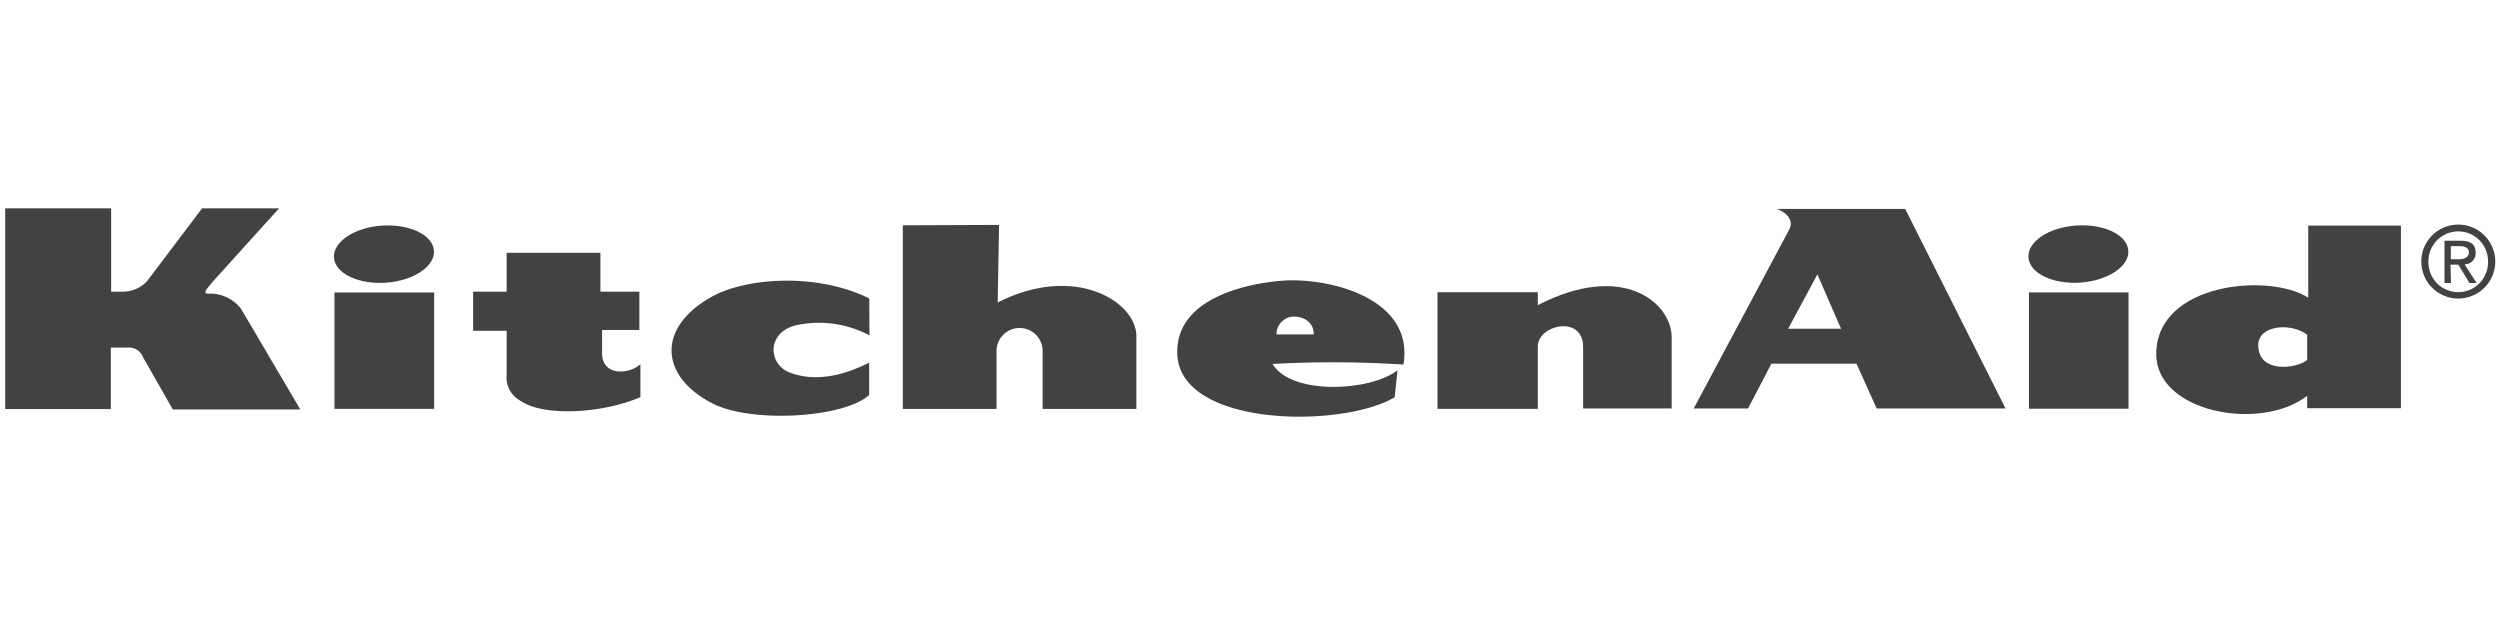 <svg xmlns="http://www.w3.org/2000/svg" viewBox="0 0 240 60"><defs><style>.a7fb8592-3a11-4cc2-af32-11fec934aea6,.b9fc8d61-a3fd-43ea-9fa0-9e0eb0f14c21{fill:#424242;}.a7fb8592-3a11-4cc2-af32-11fec934aea6{fill-rule:evenodd;}</style></defs><g id="e7431946-e63a-4c93-9e54-38764f7d1d80" data-name="Layer 2"><g id="a6e8fffb-58ea-472c-a11a-b0d6a922352f" data-name="Kitchenaid logo"><path id="b4cd64fd-f233-4816-87f6-fcdac3a7ccc8" data-name="path3033" class="b9fc8d61-a3fd-43ea-9fa0-9e0eb0f14c21" d="M20.27,27.21,26.79,20H19.4l-5.29,7a3.17,3.17,0,0,1-2.21,1H10.67V20H.5V39.27H10.64v-5.9h1.6a1.45,1.45,0,0,1,1.5.94l2.85,5H28.83l-5.68-9.65a3.72,3.72,0,0,0-3.08-1.47c-.33,0-.67,0,.2-.94"/><path id="f689549a-1cfa-46fe-89b2-c42ddc28709a" data-name="path3035" class="b9fc8d61-a3fd-43ea-9fa0-9e0eb0f14c21" d="M32.11,39.25h9.57V28.08H32.11Z"/><path id="a70f8ecb-c66b-4717-820b-077d3dac6532" data-name="path3039" class="b9fc8d61-a3fd-43ea-9fa0-9e0eb0f14c21" d="M37.05,27.14c2.65-.19,4.71-1.56,4.61-3.07s-2.34-2.59-5-2.41-4.71,1.57-4.6,3.08,2.34,2.58,5,2.4"/><path id="bfa6a5e6-407f-449b-8b84-56ff1d34926a" data-name="path3043" class="b9fc8d61-a3fd-43ea-9fa0-9e0eb0f14c21" d="M45.42,28h3.22V24.27h9V28h3.74v3.68H57.8V33.9c0,2.21,2.54,2.07,3.68,1.07v3.15c-3.48,1.53-9.2,1.94-11.51.36A2.54,2.54,0,0,1,48.64,36V31.76H45.42"/><path id="b92f98e2-d5b7-447c-a962-520abc48e989" data-name="path3047" class="b9fc8d61-a3fd-43ea-9fa0-9e0eb0f14c21" d="M83.45,28.65c-5-2.47-11.69-2-15-.23-5.34,2.89-5.25,7.62-.07,10.3,3.75,1.94,12.65,1.4,15.06-.8V34.81c-3.55,1.8-6,1.54-7.5,1-2.3-.78-2.36-4,.6-4.61a10.3,10.3,0,0,1,6.93,1"/><path id="a0232fbf-c3c2-44bf-afbb-5a481f64c537" data-name="path3051" class="b9fc8d61-a3fd-43ea-9fa0-9e0eb0f14c21" d="M86.67,21.63V39.26h9V33.83a2.21,2.21,0,1,1,4.42-.26h0v5.69h9v-7c0-3.28-5.88-7-13.31-3.22l.13-7.45"/><path id="a40a011f-fa71-4a5d-b3df-26b2dfc60559" data-name="path3055" class="b9fc8d61-a3fd-43ea-9fa0-9e0eb0f14c21" d="M138,28.05v11.2h9.63v-6c0-2.07,4.35-3.07,4.35.07v5.89h8.5V32.36c0-3.2-4.57-7.33-12.85-3.07V28.05"/><path id="b2420a0f-048b-45b2-bc22-090279bccb55" data-name="path3057" class="b9fc8d61-a3fd-43ea-9fa0-9e0eb0f14c21" d="M194.78,39.24h9.56V28.07h-9.56Z"/><path id="a2359247-986d-405f-b613-6ffd975b444f" data-name="path3061" class="b9fc8d61-a3fd-43ea-9fa0-9e0eb0f14c21" d="M199.72,27.13c2.65-.19,4.7-1.56,4.6-3.07s-2.34-2.59-5-2.41-4.7,1.56-4.59,3.07,2.33,2.59,5,2.41"/><path id="aa4e27d1-e0d3-43a7-aa5c-cc220bd981b9" data-name="path3073" class="a7fb8592-3a11-4cc2-af32-11fec934aea6" d="M235.28,24.89V23.63h.84c.43,0,.89.1.89.6s-.47.66-1,.66Zm.75,3.77a3.55,3.55,0,1,0-.07,0H236m-2.87-3.53a2.86,2.86,0,1,1,5.72-.11v.11a2.86,2.86,0,1,1-5.72.11.2.2,0,0,1,0-.11m2.12.28H236l1.07,1.76h.69l-1.16-1.79a1.05,1.05,0,0,0,1.06-1.06v-.06c0-.8-.48-1.15-1.44-1.15h-1.55v4.06h.62"/><path id="b3919650-22b2-4435-9fa4-367144f025ed" data-name="path3077" class="a7fb8592-3a11-4cc2-af32-11fec934aea6" d="M122.54,32.1h3.58c0-1.14-.91-1.71-1.94-1.71a1.7,1.7,0,0,0-1.64,1.71M134.73,35a105.42,105.42,0,0,0-12.57-.06c1.87,3.07,9.5,2.6,12,.6l-.27,2.6c-5.08,3-20.6,2.88-20.87-4.14-.24-6.21,9-7.09,11-7.09,4.75,0,11.71,2.2,10.71,8.09"/><path id="bbc96604-71fc-43ba-b9e2-6e3d8c513a9c" data-name="path3081" class="a7fb8592-3a11-4cc2-af32-11fec934aea6" d="M171.66,31.56l2.81-5.22,2.27,5.22Zm-9.06,7.65h5.21l2.25-4.3h8.16l1.94,4.3h12.37L182.9,20.06H170.59c1.2.46,1.54,1.27,1.2,1.93"/><path id="bed26233-f18f-4867-9f34-1a4bdbf01c5d" data-name="path3085" class="a7fb8592-3a11-4cc2-af32-11fec934aea6" d="M221.49,32.13c-1.61-1.2-4.7-.9-4.7,1,0,2.75,3.67,2.27,4.7,1.43Zm9-10.47V39.19h-9V38C217,41.47,207,39.59,207,34c0-6.89,10.91-7.82,14.59-5.42V21.66"/></g></g></svg>